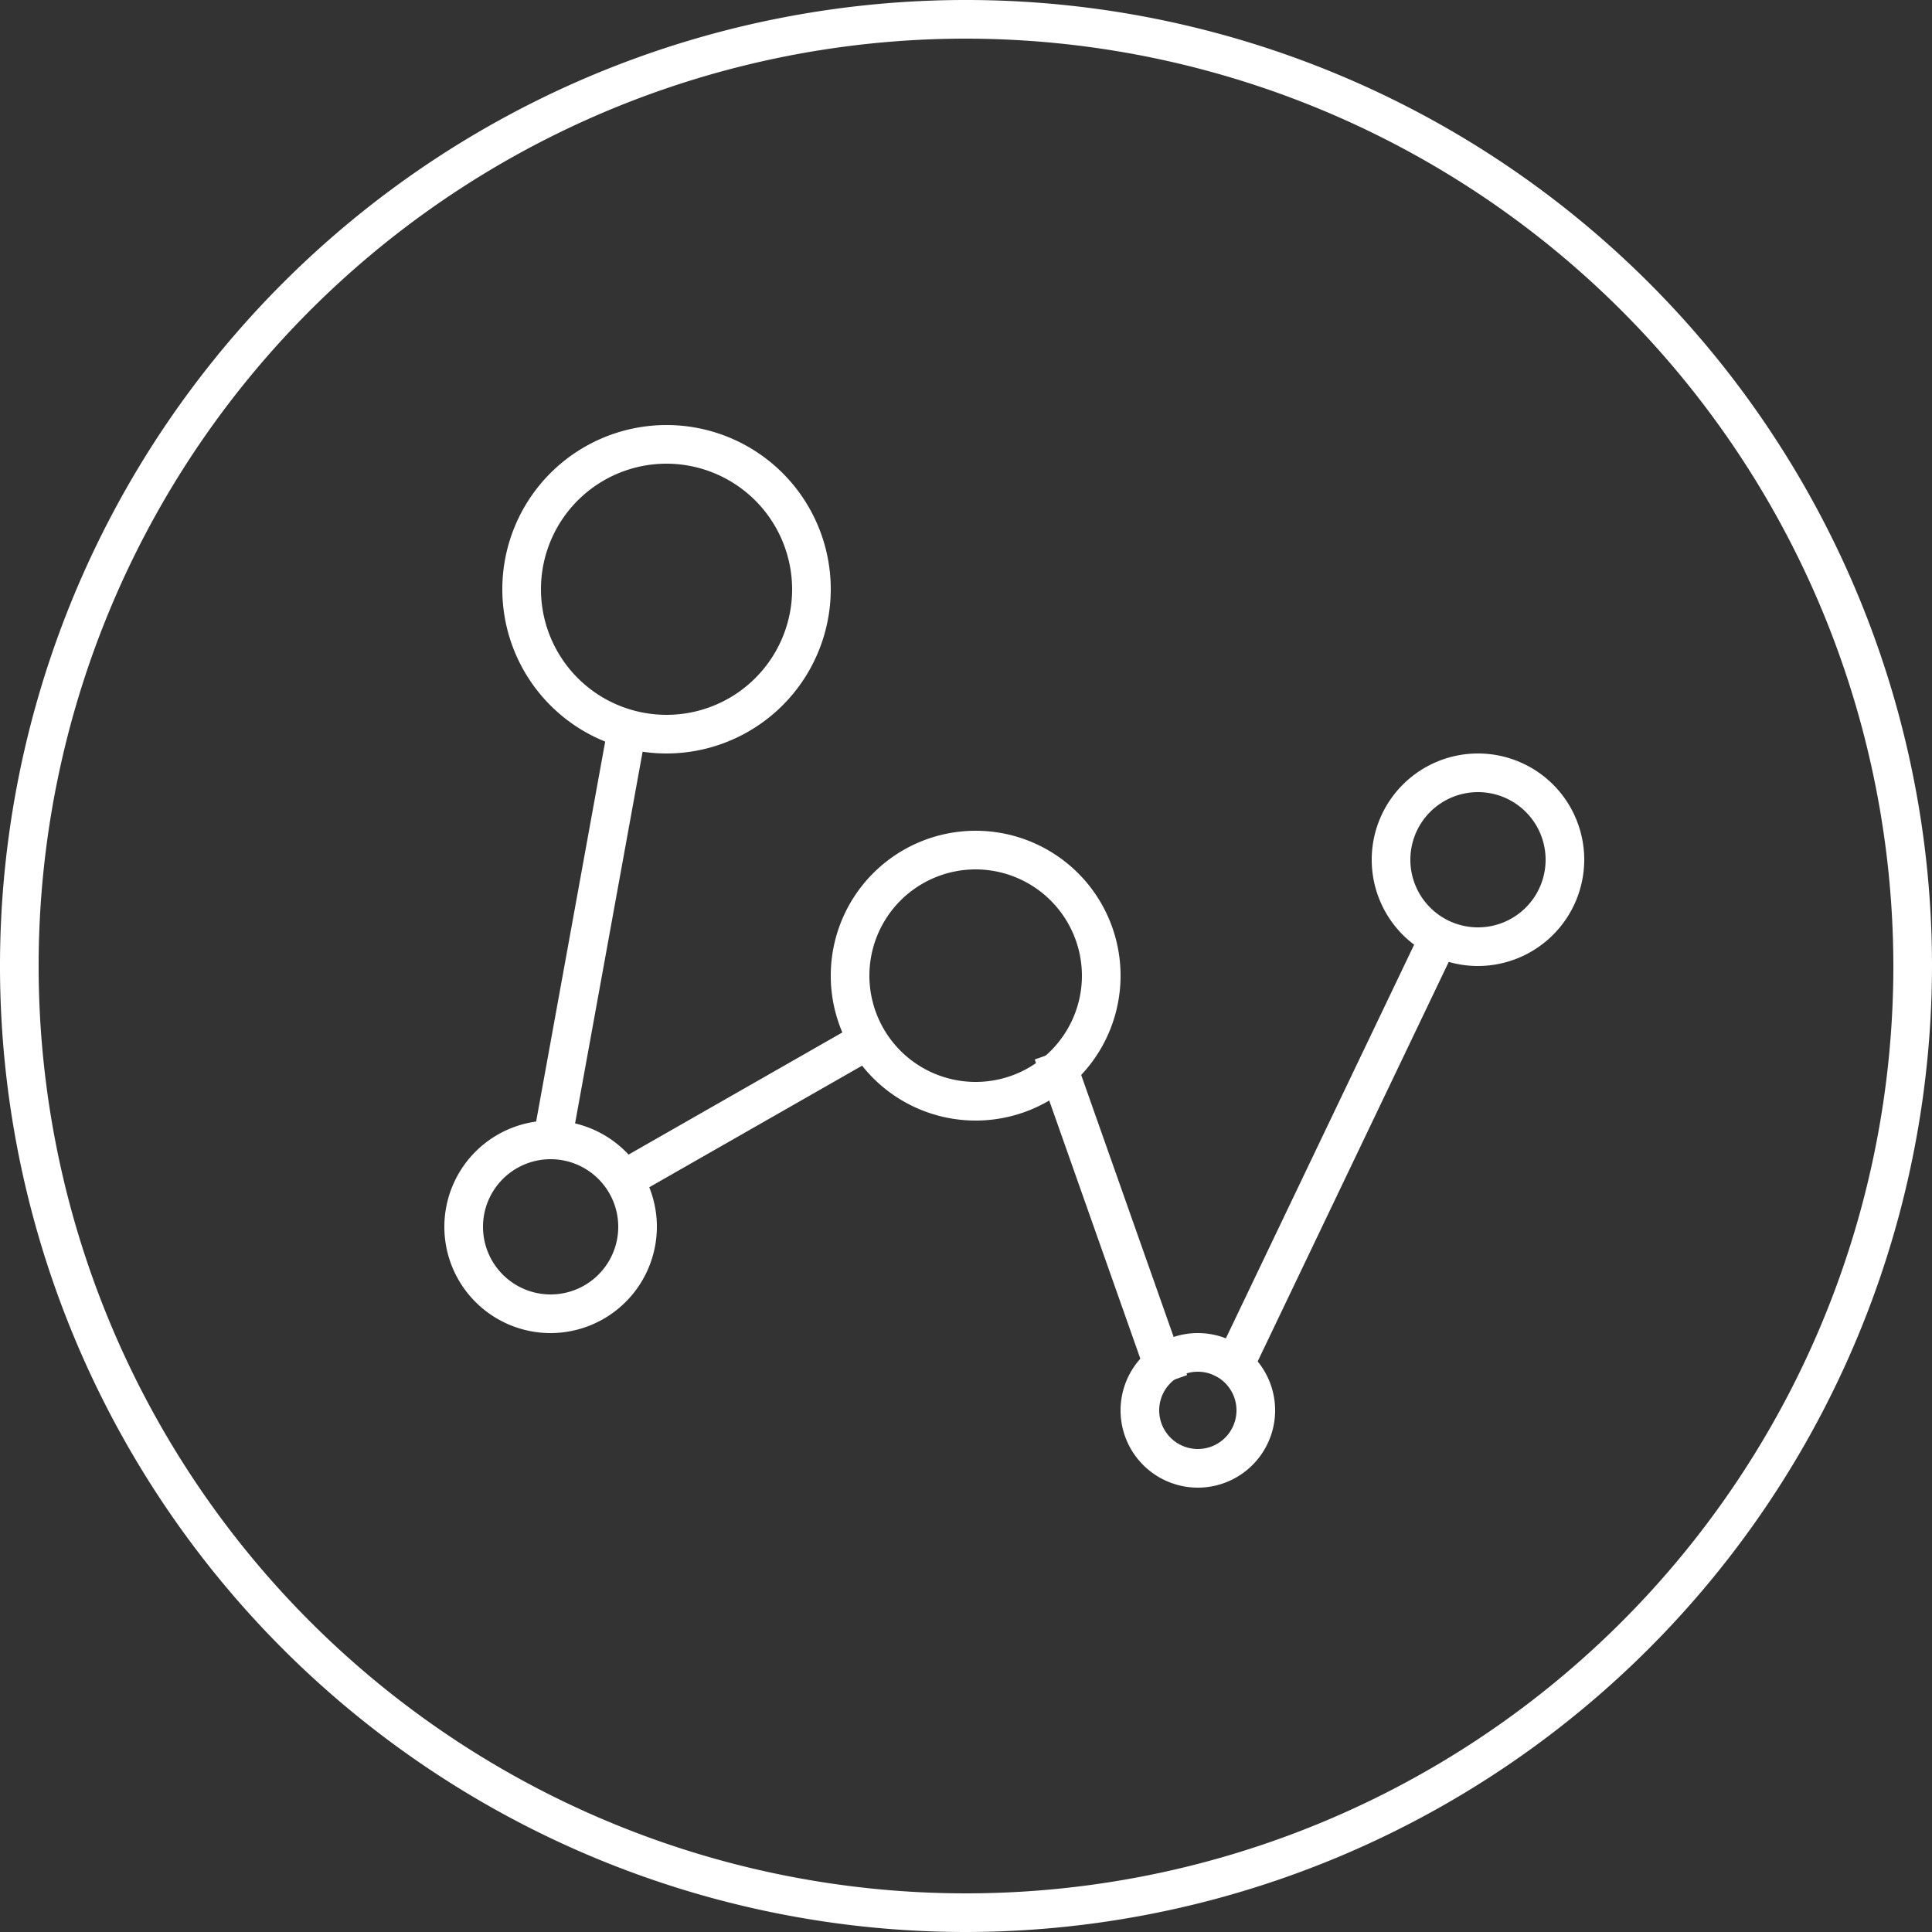 <?xml version="1.0" encoding="UTF-8"?> <svg xmlns="http://www.w3.org/2000/svg" viewBox="0 0 100 100"><rect x="0" y="0" width="100" height="100" fill="#333333" stroke="none"/><defs><style>.cls-1{fill:none;}.cls-2{fill:#fff;}</style></defs><title>projekte-weiß-groß-icon</title><g id="Ebene_2" data-name="Ebene 2"><g id="Ebene_1-2" data-name="Ebene 1"><g id="Gruppe_147" data-name="Gruppe 147"><g id="Gruppe_129" data-name="Gruppe 129"><g id="Ellipse_22" data-name="Ellipse 22"><circle class="cls-1" cx="50" cy="50" r="50"></circle><path class="cls-2" d="M50,100a50,50,0,1,1,50-50A50.06,50.06,0,0,1,50,100ZM50,2A48,48,0,1,0,98,50,48.05,48.05,0,0,0,50,2Z"></path></g></g><g id="Ellipse_34" data-name="Ellipse 34"><circle class="cls-1" cx="34.5" cy="30.5" r="8.5"></circle><path class="cls-2" d="M34.5,39A8.5,8.5,0,1,1,43,30.5,8.51,8.51,0,0,1,34.5,39Zm0-15A6.5,6.5,0,1,0,41,30.5,6.51,6.51,0,0,0,34.5,24Z"></path></g><g id="Ellipse_38" data-name="Ellipse 38"><circle class="cls-1" cx="50.5" cy="50.5" r="7.5"></circle><path class="cls-2" d="M50.5,58A7.5,7.5,0,1,1,58,50.5,7.5,7.5,0,0,1,50.5,58Zm0-13A5.5,5.5,0,1,0,56,50.5,5.51,5.51,0,0,0,50.5,45Z"></path></g><g id="Ellipse_35" data-name="Ellipse 35"><circle class="cls-1" cx="62" cy="73" r="4"></circle><path class="cls-2" d="M62,77a4,4,0,1,1,4-4A4,4,0,0,1,62,77Zm0-6a2,2,0,1,0,2,2A2,2,0,0,0,62,71Z"></path></g><g id="Ellipse_36" data-name="Ellipse 36"><circle class="cls-1" cx="28.5" cy="63.5" r="5.5"></circle><path class="cls-2" d="M28.5,69A5.5,5.5,0,1,1,34,63.5,5.51,5.51,0,0,1,28.5,69Zm0-9A3.5,3.5,0,1,0,32,63.5,3.5,3.5,0,0,0,28.5,60Z"></path></g><g id="Ellipse_37" data-name="Ellipse 37"><circle class="cls-1" cx="76.5" cy="44.5" r="5.5"></circle><path class="cls-2" d="M76.5,50A5.5,5.5,0,1,1,82,44.5,5.51,5.51,0,0,1,76.5,50Zm0-9A3.5,3.5,0,1,0,80,44.5,3.5,3.5,0,0,0,76.5,41Z"></path></g><g id="Linie_51" data-name="Linie 51"><rect class="cls-2" x="30.44" y="56.5" width="16.12" height="2" transform="translate(-23.46 26.68) rotate(-29.74)"></rect></g><g id="Linie_52" data-name="Linie 52"><rect class="cls-2" x="19.32" y="47.5" width="22.36" height="2" transform="translate(-22.67 69.84) rotate(-79.7)"></rect></g><g id="Linie_53" data-name="Linie 53"><rect class="cls-2" x="56.25" y="59" width="25.5" height="2" transform="translate(-14.9 96.35) rotate(-64.44)"></rect></g><g id="Linie_54" data-name="Linie 54"><rect class="cls-2" x="56.5" y="53.99" width="2" height="18.03" transform="translate(-17.69 22.73) rotate(-19.44)"></rect></g></g></g></g></svg> 